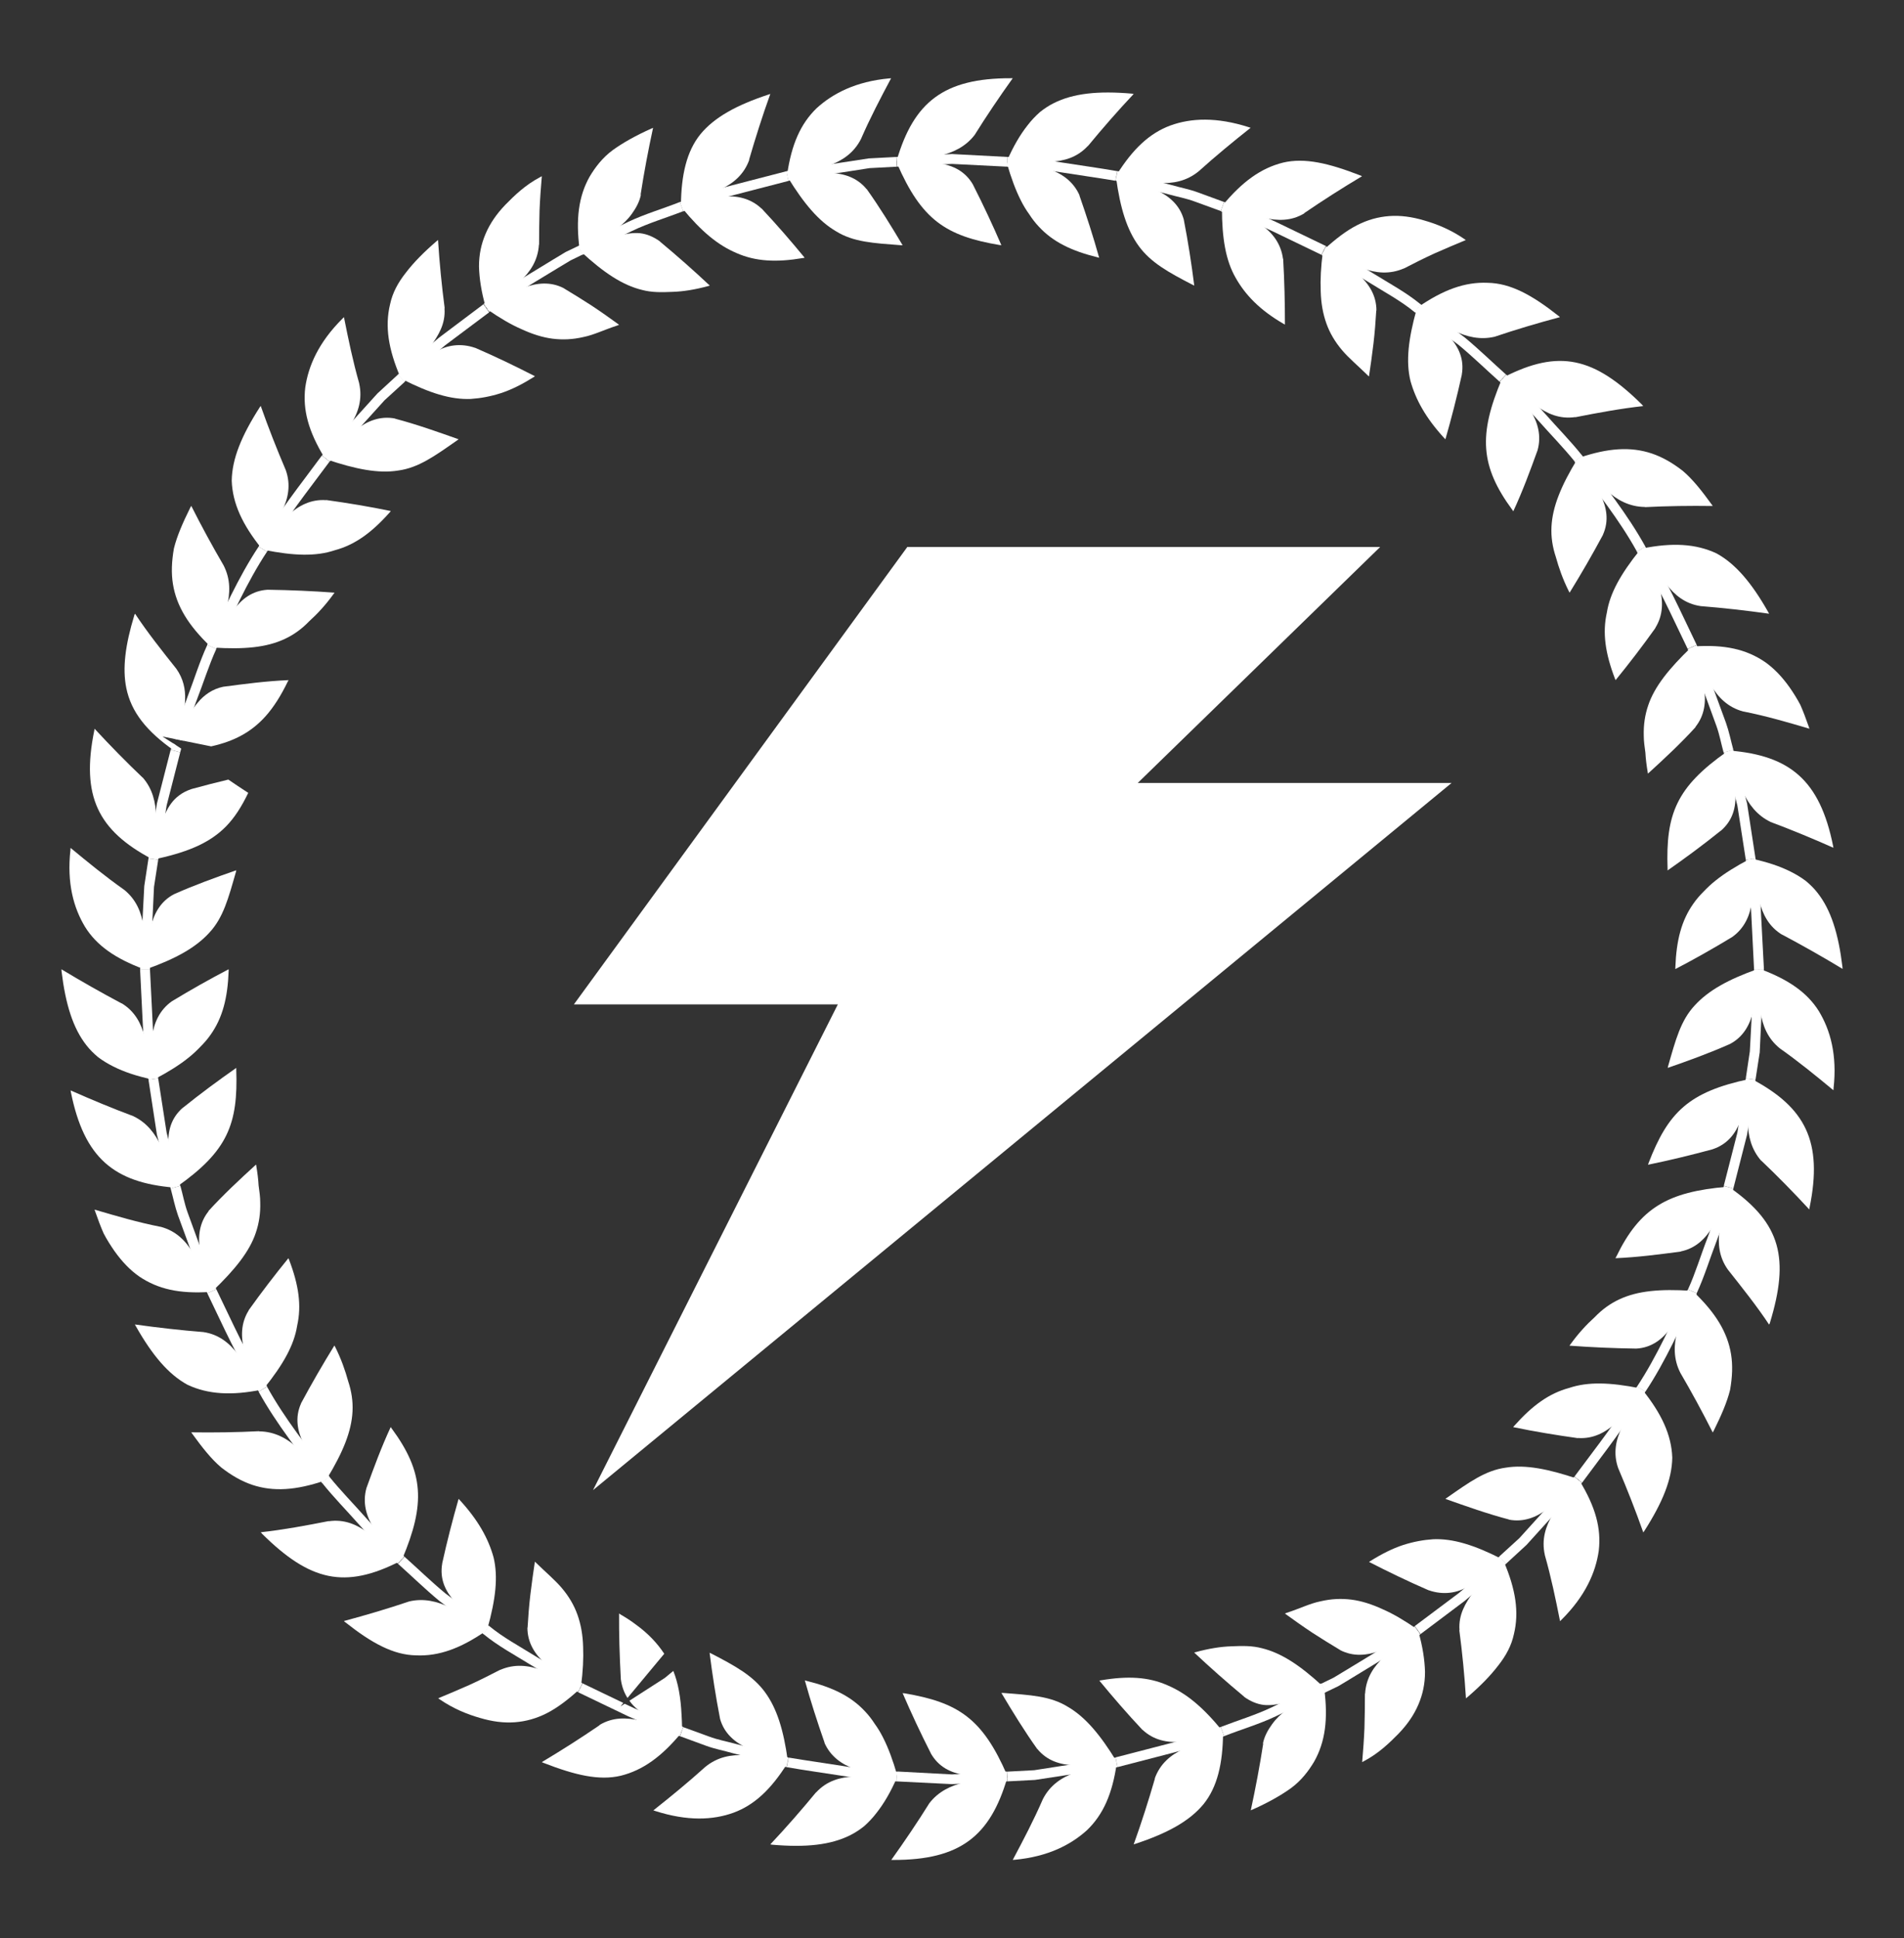 <?xml version="1.0" encoding="UTF-8"?>
<svg id="Apple" xmlns="http://www.w3.org/2000/svg" viewBox="0 0 117.58 119.66">
  <rect x="0" y="0" width="117.58" height="119.66" fill="#333333" stroke="none"/>
  <defs>
    <style>
      .cls-1 {
        fill: #fff;
      }
    </style>
  </defs>
  <g id="Wreath_Balkan" data-name="Wreath Balkan">
    <g>
      <g>
        <path class="cls-1" d="M109.93,64.74c-1.53-1.22-1.29-3.22-1.22-4.91,1.74.65,2.9,1.45,3.62,2.61.7,1.16,1.13,2.69.9,4.75,0,.03,0,.09-.01.12-1.1-.91-2.14-1.76-3.3-2.58Z"/>
        <path class="cls-1" d="M106.84,64.45c1.64-.87,1.6-2.95,1.69-4.62-1.8.64-3.03,1.32-3.87,2.24-.87.93-1.18,2.12-1.65,3.76,0,.03-.02.07-.02.1,1.27-.44,2.62-.93,3.85-1.48Z"/>
      </g>
      <polygon class="cls-1" points="108.41 66.66 108.67 64.97 108.75 63.26 108.93 59.83 108.32 59.83 108.15 63.22 108.06 64.91 107.81 66.58 108.41 66.66"/>
    </g>
    <g>
      <g>
        <path class="cls-1" d="M108.76,71.66c-1.22-1.39-.8-3.35-.56-5.03,3.29,1.75,4.38,3.85,3.55,7.92,0,.03-.02.08-.02.12-.97-1.05-1.96-2.06-2.96-3.01Z"/>
        <path class="cls-1" d="M105.74,70.96c1.88-.61,2.02-2.7,2.28-4.34-3.73.79-5.01,2.05-6.22,5.2,0,.03-.02.07-.03.09,1.31-.27,2.64-.59,3.97-.95Z"/>
      </g>
      <polygon class="cls-1" points="107.04 73.38 107.89 70.05 108.41 66.66 107.81 66.58 107.29 69.93 106.45 73.21 107.04 73.38"/>
    </g>
    <g>
      <g>
        <path class="cls-1" d="M106.7,78.38c-.56-.79-.63-1.65-.5-2.5.06-.43.2-.85.32-1.28.11-.45.21-.86.32-1.27,3.15,2.22,3.67,4.37,2.46,8.34-.01.03-.03.08-.05.11-.76-1.15-1.69-2.31-2.55-3.4Z"/>
        <path class="cls-1" d="M103.8,77.26c.92-.19,1.52-.79,1.97-1.53.22-.37.42-.78.56-1.2.12-.44.23-.86.33-1.26-3.67.31-5.39,1.3-6.85,4.32-.01.02-.04.06-.05.09,1.4-.06,2.67-.23,4.04-.41Z"/>
      </g>
      <path class="cls-1" d="M104.78,79.84c.48-1.04.81-2.14,1.22-3.2l.59-1.61c.19-.54.3-1.1.45-1.65l-.58-.16c-.15.54-.26,1.1-.44,1.63l-.58,1.59c-.41,1.05-.73,2.14-1.2,3.17l.56.24Z"/>
    </g>
    <g>
      <g>
        <path class="cls-1" d="M103.77,84.76c-.87-1.7.08-3.47.82-5,1.35,1.29,2.09,2.49,2.31,3.85.11.68.08,1.4-.06,2.2-.19.77-.55,1.59-1.01,2.52-.02.03-.04.08-.06.11-.64-1.27-1.31-2.5-2-3.68Z"/>
        <path class="cls-1" d="M101.05,83.26c1.9-.11,2.63-2.08,3.37-3.57-1.9-.12-3.29,0-4.42.53-.56.26-1.06.62-1.52,1.1-.5.45-1.01,1-1.5,1.68-.02.02-.04.06-.06.08,1.35.1,2.72.16,4.12.18Z"/>
      </g>
      <path class="cls-1" d="M101.61,85.92c1.27-1.91,2.18-4.01,3.18-6.07l-.56-.24c-.99,2.03-1.89,4.11-3.14,6l.52.31Z"/>
    </g>
    <g>
      <g>
        <path class="cls-1" d="M99.93,90.64c-.32-.91-.15-1.74.23-2.52.34-.8.83-1.59,1.27-2.31,1.18,1.47,1.79,2.78,1.84,4.18-.02,1.35-.6,2.77-1.72,4.52-.02.03-.05.07-.07.1-.48-1.36-1-2.68-1.55-3.97Z"/>
        <path class="cls-1" d="M97.44,88.78c.94.07,1.7-.34,2.34-.92.61-.61,1.04-1.44,1.49-2.15-1.85-.37-3.21-.41-4.37-.02-1.23.33-2.27,1.08-3.39,2.34-.02.02-.05.05-.06.08,1.3.27,2.63.49,3.99.68Z"/>
      </g>
      <path class="cls-1" d="M97.7,91.54c1.35-1.84,2.8-3.62,3.91-5.63l-.52-.31c-1.09,1.99-2.52,3.74-3.86,5.56l.47.38Z"/>
    </g>
    <g>
      <g>
        <path class="cls-1" d="M95.4,96c-.43-1.92,1.06-3.28,2.14-4.59,1,1.64,1.35,2.96,1.19,4.33-.19,1.34-.83,2.8-2.3,4.26-.02.02-.06.06-.09.09-.28-1.4-.55-2.71-.94-4.08Z"/>
        <path class="cls-1" d="M93.18,93.82c1.81.35,3.14-1.26,4.21-2.53-1.75-.59-3.18-.88-4.4-.68-1.26.17-2.26.9-3.65,1.87-.02.02-.06.04-.08.06,1.27.45,2.62.93,3.92,1.27Z"/>
      </g>
      <path class="cls-1" d="M93.01,96.54l1.26-1.16,1.15-1.27c.76-.86,1.56-1.67,2.27-2.56l-.47-.38c-.7.88-1.5,1.69-2.25,2.53l-1.14,1.26-1.25,1.14.41.44Z"/>
    </g>
    <g>
      <g>
        <path class="cls-1" d="M90.13,100.64c-.07-.97.37-1.67.88-2.38.53-.7,1.23-1.3,1.85-1.87.74,1.73.96,3.14.63,4.5-.15.7-.48,1.32-.97,1.94-.48.63-1.11,1.27-1.9,1.95-.03.02-.07.05-.09.08-.09-1.43-.23-2.84-.41-4.21Z"/>
        <path class="cls-1" d="M88.23,98.18c.88.31,1.77.19,2.49-.27.73-.45,1.4-1.1,2.02-1.66-1.69-.86-3-1.27-4.23-1.22-.6.04-1.22.15-1.87.36-.64.21-1.3.54-2.02.99-.02.02-.06.04-.08.05,1.19.61,2.41,1.2,3.68,1.75Z"/>
      </g>
      <path class="cls-1" d="M87.72,100.89l2.74-2.06c.88-.73,1.7-1.53,2.55-2.29l-.41-.44c-.84.75-1.65,1.54-2.52,2.26l-2.71,2.03.35.49Z"/>
    </g>
    <g>
      <g>
        <path class="cls-1" d="M84.3,104.56c.06-.97.54-1.69,1.18-2.27.32-.29.68-.55,1.06-.79.37-.25.71-.53,1.05-.78.26.92.39,1.74.41,2.5,0,.74-.14,1.39-.41,2.02-.27.63-.67,1.22-1.23,1.8-.56.57-1.22,1.21-2.13,1.69-.03.02-.07.04-.11.06.06-.7.11-1.38.14-2.09.02-.72.03-1.43.03-2.13Z"/>
        <path class="cls-1" d="M82.75,101.87c.83.43,1.67.34,2.49.04.41-.15.8-.36,1.19-.58.38-.22.72-.52,1.06-.76-.77-.53-1.46-.94-2.11-1.22-.67-.31-1.3-.51-1.92-.59-.63-.08-1.25-.05-1.9.1-.66.13-1.31.46-2.12.72-.03.01-.07.03-.09.04.55.4,1.13.81,1.69,1.18.56.36,1.13.72,1.72,1.07Z"/>
      </g>
      <path class="cls-1" d="M81.88,104.47l.77-.37.73-.44,1.46-.89c.97-.61,1.98-1.15,2.87-1.87l-.35-.49c-.88.72-1.88,1.25-2.83,1.85l-1.45.88-.73.44-.76.37.28.54Z"/>
    </g>
    <g>
      <g>
        <path class="cls-1" d="M77.99,107.64c.1-.47.31-.83.56-1.18.25-.35.56-.65.92-.91.7-.52,1.55-.9,2.31-1.27.24,1.85.06,3.26-.62,4.47-.35.59-.8,1.18-1.44,1.65-.64.46-1.43.9-2.37,1.32-.03.01-.08.03-.11.05.3-1.39.56-2.77.77-4.13Z"/>
        <path class="cls-1" d="M76.83,104.76c.39.28.8.45,1.21.5.41.04.82-.02,1.24-.13.83-.22,1.66-.66,2.41-1.02-1.4-1.29-2.56-2.06-3.76-2.35-.6-.16-1.2-.15-1.87-.12-.68.02-1.41.14-2.22.36-.03,0-.07.02-.09.03.98.92,2.01,1.83,3.08,2.72Z"/>
      </g>
      <path class="cls-1" d="M75.59,107.19c1.06-.42,2.17-.74,3.2-1.23l3.09-1.49-.28-.54-3.05,1.47c-1.02.49-2.11.81-3.16,1.22l.2.57Z"/>
    </g>
    <g>
      <g>
        <path class="cls-1" d="M71.31,109.8c.33-.91.98-1.45,1.77-1.82.58-.25.91-.39,1.22-.52.43-.16.83-.31,1.23-.46-.02,1.87-.35,3.33-1.21,4.39-.86,1.04-2.22,1.79-4.19,2.44-.03.01-.08.03-.12.04.49-1.36.92-2.72,1.31-4.06Z"/>
        <path class="cls-1" d="M70.55,106.79c.69.65,1.53.81,2.39.75.44-.01.87-.12,1.29-.27.43-.15.83-.3,1.23-.44-1.21-1.47-2.22-2.3-3.38-2.79-1.16-.51-2.44-.58-4.09-.3-.03,0-.07.01-.1.02.84,1.02,1.72,2.04,2.66,3.04Z"/>
      </g>
      <path class="cls-1" d="M69.01,109.1l3.32-.86c.55-.16,1.12-.26,1.65-.46l1.61-.59-.2-.57-1.59.58c-.53.2-1.09.3-1.63.45l-3.28.85.12.59Z"/>
    </g>
    <g>
      <g>
        <path class="cls-1" d="M64.4,111.08c.89-1.75,2.9-1.9,4.56-2.19-.27,1.86-.83,3.13-1.82,4.09-1,.91-2.42,1.65-4.48,1.84-.03,0-.09,0-.12.01.67-1.26,1.29-2.44,1.86-3.75Z"/>
        <path class="cls-1" d="M64.07,107.99c1.18,1.43,3.22.99,4.86.72-.99-1.61-1.9-2.7-2.98-3.33-1.08-.67-2.31-.73-4.01-.86-.03,0-.07,0-.1,0,.69,1.16,1.44,2.38,2.22,3.47Z"/>
      </g>
      <path class="cls-1" d="M62.21,109.98l1.71-.09,1.7-.26c1.13-.18,2.26-.33,3.39-.53l-.12-.59c-1.11.19-2.23.35-3.35.52l-1.67.26-1.69.09.04.6Z"/>
    </g>
    <g>
      <g>
        <path class="cls-1" d="M57.39,111.33c1.12-1.46,3.12-1.47,4.81-1.56-1.05,3.57-2.89,5.07-7.04,5.06-.04,0-.09,0-.12,0,.83-1.16,1.62-2.33,2.35-3.5Z"/>
        <path class="cls-1" d="M57.47,108.23c.97,1.73,3.05,1.43,4.72,1.36-1.52-3.5-3.02-4.49-6.35-5.05-.03,0-.07,0-.1-.01.53,1.23,1.11,2.47,1.74,3.71Z"/>
      </g>
      <polygon class="cls-1" points="55.36 109.98 58.79 110.15 62.21 109.98 62.17 109.37 58.79 109.55 55.41 109.37 55.36 109.98"/>
    </g>
    <g>
      <g>
        <path class="cls-1" d="M50.4,110.66c1.33-1.44,3.28-.88,4.98-.89-.38.87-.8,1.59-1.27,2.18-.23.3-.48.56-.75.8-.26.21-.55.4-.85.55-1.21.61-2.75.77-4.82.59-.03,0-.08-.02-.12-.02.98-1.04,1.93-2.13,2.82-3.21Z"/>
        <path class="cls-1" d="M50.91,107.59c.75,1.71,2.81,1.98,4.49,1.99-.26-.9-.54-1.66-.86-2.29-.16-.32-.33-.6-.52-.86-.18-.28-.38-.54-.6-.77-.86-.93-2-1.49-3.63-1.89-.03,0-.07-.02-.09-.03.36,1.29.77,2.56,1.22,3.85Z"/>
      </g>
      <path class="cls-1" d="M48.57,109.1c1.13.2,2.26.35,3.39.53l1.7.26,1.71.09.04-.6-1.69-.09-1.67-.26c-1.12-.18-2.23-.33-3.35-.52l-.12.59Z"/>
    </g>
    <g>
      <g>
        <path class="cls-1" d="M43.55,109.09c1.52-1.25,3.42-.61,5.06-.2-.99,1.57-2.01,2.54-3.3,3.02-1.29.47-2.87.53-4.84-.1-.03-.01-.08-.03-.12-.04,1.11-.88,2.18-1.76,3.2-2.68Z"/>
        <path class="cls-1" d="M44.47,106.13c.51,1.78,2.57,2.16,4.18,2.58-.26-1.9-.67-3.23-1.41-4.24-.74-1.01-1.82-1.61-3.33-2.39-.03-.01-.06-.03-.09-.04.17,1.34.38,2.71.65,4.09Z"/>
      </g>
      <path class="cls-1" d="M41.99,107.19l1.61.59c.54.2,1.1.3,1.65.46l3.32.86.12-.59-3.28-.85c-.54-.15-1.1-.25-1.63-.45l-1.59-.58-.2.57Z"/>
    </g>
    <g>
      <g>
        <path class="cls-1" d="M37.02,106.5c.83-.5,1.66-.46,2.52-.28.87.14,1.73.5,2.52.78-1.2,1.45-2.36,2.29-3.72,2.63-1.35.32-2.84-.04-4.77-.79-.03-.01-.08-.03-.11-.05,1.24-.74,2.43-1.5,3.57-2.28Z"/>
        <path class="cls-1" d="M41.02,102.1l-2.27,2.73c-.21-.33-.35-.71-.41-1.15-.04-.72-.07-1.45-.09-2.16h0c-.02-.65-.02-1.28-.02-1.9.02,0,.06.03.08.05.35.2.67.41.96.63.76.55,1.32,1.15,1.75,1.8Z"/>
        <path class="cls-1" d="M42.12,106.59v.23c-.3-.11-.61-.22-.92-.34h-.01c-.51-.19-1.02-.41-1.48-.69-.1-.07-.21-.14-.3-.22-.21-.17-.39-.35-.54-.57l2.19-1.41.52-.43c.3.75.46,1.64.51,2.73.02.22.02.46.03.7Z"/>
      </g>
      <path class="cls-1" d="M42.19,106.62l-.07.19h0s-.07.18-.07.18l-.07.2s-.05-.02-.08-.03c-.37-.15-.75-.28-1.13-.42-.51-.18-1.02-.36-1.52-.58-.15-.06-.31-.13-.46-.2l-3.02-1.45-.07-.04.1-.19.08-.16.1-.19.19.09,2.33,1.12h-.01s-.17.21-.17.21l.25-.16h.01s.45.21.45.21c.12.06.24.11.37.16,0,0,0,.01.01.01.65.29,1.33.52,2,.77h.01c.23.08.47.16.7.25.02.01.05.02.07.03Z"/>
    </g>
    <g>
      <g>
        <path class="cls-1" d="M30.88,103.1c.9-.39,1.75-.29,2.57.01.82.3,1.58.85,2.35,1.17-.7.64-1.38,1.16-2.03,1.49-.65.33-1.3.51-1.98.56-.68.05-1.39-.04-2.16-.27-.77-.22-1.62-.56-2.47-1.14-.03-.02-.07-.05-.1-.07.65-.27,1.29-.54,1.92-.82.64-.29,1.29-.62,1.91-.94Z"/>
        <path class="cls-1" d="M32.57,100.49c0,.93.46,1.64,1.1,2.22.64.58,1.44,1.07,2.21,1.4.12-.93.16-1.71.13-2.44-.02-.74-.14-1.39-.35-1.98-.21-.59-.53-1.13-.96-1.64-.43-.51-.99-.97-1.6-1.57-.02-.02-.05-.05-.07-.06-.1.68-.2,1.36-.28,2.05-.08.68-.13,1.34-.17,2.02Z"/>
      </g>
      <path class="cls-1" d="M29.86,100.89c.89.73,1.9,1.27,2.87,1.87l1.46.89.73.44.77.37.28-.54-.76-.37-.73-.44-1.45-.88c-.96-.6-1.96-1.13-2.83-1.85l-.35.49Z"/>
    </g>
    <g>
      <g>
        <path class="cls-1" d="M25.27,98.87c1.79-.42,3.37.81,4.71,1.84-1.54,1.06-2.88,1.55-4.27,1.49-1.42-.02-2.76-.76-4.38-2.04-.03-.02-.07-.05-.09-.08,1.38-.37,2.73-.77,4.03-1.21Z"/>
        <path class="cls-1" d="M27.31,96.52c-.34,1.95,1.48,3.01,2.79,4.04.51-1.83.67-3.21.38-4.41-.32-1.16-.95-2.3-2.09-3.54-.02-.02-.05-.05-.07-.07-.37,1.29-.71,2.61-1.01,3.97Z"/>
      </g>
      <path class="cls-1" d="M24.57,96.54c.85.76,1.67,1.56,2.55,2.29l2.74,2.06.35-.49-2.71-2.03c-.87-.72-1.68-1.51-2.52-2.26l-.41.44Z"/>
    </g>
    <g>
      <g>
        <path class="cls-1" d="M20.3,93.92c1.94-.28,3.1,1.39,4.42,2.46-3.42,1.75-5.58,1.24-8.54-1.69-.02-.03-.05-.07-.08-.09,1.38-.15,2.83-.42,4.2-.69Z"/>
        <path class="cls-1" d="M22.63,91.87c-.5,1.79.93,3.31,2.21,4.38,1.44-3.41,1.34-5.36-.66-8.07-.02-.02-.04-.06-.05-.08-.58,1.25-1.03,2.47-1.5,3.77Z"/>
      </g>
      <path class="cls-1" d="M19.88,91.54c.71.89,1.52,1.71,2.27,2.56l1.15,1.27,1.26,1.16.41-.44-1.25-1.14-1.14-1.26c-.75-.85-1.54-1.65-2.25-2.53l-.47.38Z"/>
    </g>
    <g>
      <g>
        <path class="cls-1" d="M16,88.37c1.92.02,3.04,1.68,4.05,3.04-1.76.6-3.17.7-4.48.26-.65-.22-1.28-.58-1.92-1.08-.61-.52-1.16-1.22-1.77-2.06-.02-.03-.05-.07-.07-.1,1.42.02,2.82,0,4.19-.07Z"/>
        <path class="cls-1" d="M18.59,86.65c-.77,1.73.63,3.29,1.6,4.64.99-1.63,1.52-2.92,1.58-4.16.03-.62-.06-1.23-.27-1.86-.18-.65-.42-1.35-.8-2.11-.01-.02-.03-.06-.05-.09-.71,1.15-1.4,2.34-2.06,3.57Z"/>
      </g>
      <path class="cls-1" d="M15.97,85.92c1.11,2.01,2.55,3.79,3.91,5.63l.47-.38c-1.34-1.82-2.77-3.58-3.86-5.56l-.52.31Z"/>
    </g>
    <g>
      <g>
        <path class="cls-1" d="M12.56,82.24c.95.14,1.61.68,2.13,1.37.56.67,1.03,1.47,1.46,2.19-1.85.37-3.29.29-4.56-.3-1.18-.64-2.18-1.82-3.2-3.62-.02-.03-.04-.08-.06-.11,1.43.2,2.84.36,4.23.47Z"/>
        <path class="cls-1" d="M15.36,80.9c-.5.8-.49,1.66-.27,2.5.26.82.8,1.59,1.22,2.31,1.18-1.47,1.85-2.66,2.04-3.86.28-1.25.1-2.51-.5-4.08-.01-.03-.03-.07-.04-.09-.84,1.03-1.66,2.1-2.46,3.22Z"/>
      </g>
      <path class="cls-1" d="M12.8,79.84c1,2.06,1.91,4.16,3.18,6.07l.52-.31c-1.25-1.89-2.15-3.97-3.14-6l-.56.24Z"/>
    </g>
    <g>
      <g>
        <path class="cls-1" d="M9.92,75.74c1.91.51,2.4,2.47,3.07,4.02-1.93.13-3.25-.18-4.39-.95-.56-.39-1.06-.91-1.53-1.57-.23-.33-.46-.69-.67-1.09-.18-.41-.35-.86-.52-1.35-.01-.03-.03-.08-.04-.12,1.36.4,2.65.78,4.06,1.06Z"/>
        <path class="cls-1" d="M12.88,74.78c-1.15,1.44-.36,3.37.28,4.9,1.32-1.27,2.25-2.4,2.64-3.58.2-.59.29-1.2.27-1.87,0-.33-.05-.68-.1-1.04-.02-.38-.07-.77-.14-1.19,0-.03-.01-.07-.02-.1-1,.91-2.05,1.89-2.94,2.87Z"/>
      </g>
      <path class="cls-1" d="M10.54,73.38c.15.55.26,1.11.45,1.65l.59,1.61c.41,1.07.74,2.17,1.22,3.2l.56-.24c-.47-1.03-.8-2.11-1.2-3.17l-.58-1.59c-.19-.53-.29-1.09-.44-1.63l-.58.16Z"/>
    </g>
    <g>
      <g>
        <path class="cls-1" d="M8.25,68.92c1.66.8,2.08,2.76,2.5,4.4-3.69-.31-5.55-1.81-6.37-5.88,0-.03-.02-.08-.02-.12,1.31.58,2.61,1.12,3.9,1.6Z"/>
        <path class="cls-1" d="M11.3,68.38c-1.5,1.3-.77,3.27-.38,4.89,3.13-2.2,3.79-3.86,3.67-7.24,0-.03,0-.07,0-.1-1.1.77-2.2,1.58-3.28,2.45Z"/>
      </g>
      <polygon class="cls-1" points="9.17 66.66 9.69 70.05 10.54 73.38 11.13 73.21 10.29 69.93 9.77 66.58 9.17 66.66"/>
    </g>
    <g>
      <g>
        <path class="cls-1" d="M7.51,61.94c1.67,1.01,1.52,3.03,1.87,4.7-.93-.2-1.72-.46-2.39-.8-.34-.17-.65-.36-.93-.57-.26-.22-.5-.45-.71-.72-.84-1.06-1.3-2.53-1.55-4.59,0-.03,0-.09-.01-.12,1.24.75,2.48,1.45,3.72,2.11Z"/>
        <path class="cls-1" d="M10.61,61.82c-1.52,1.08-1.38,3.16-1.05,4.8.83-.44,1.51-.86,2.07-1.31.28-.22.52-.45.74-.68.24-.24.45-.48.63-.74.74-1.04,1.06-2.27,1.12-3.95,0-.03,0-.07,0-.1-1.17.61-2.34,1.27-3.51,1.98Z"/>
      </g>
      <polygon class="cls-1" points="8.65 59.83 8.82 63.26 8.91 64.97 9.17 66.66 9.77 66.58 9.51 64.91 9.43 63.22 9.26 59.83 8.65 59.83"/>
    </g>
    <g>
      <g>
        <path class="cls-1" d="M7.65,54.92c1.53,1.22,1.29,3.22,1.22,4.91-1.74-.65-2.9-1.45-3.62-2.61-.7-1.16-1.13-2.69-.9-4.75,0-.03,0-.09.01-.12,1.1.91,2.14,1.76,3.3,2.58Z"/>
        <path class="cls-1" d="M10.74,55.21c-1.64.87-1.6,2.95-1.69,4.62,1.8-.64,3.03-1.32,3.87-2.24.87-.93,1.18-2.12,1.65-3.76,0-.03.02-.07.02-.1-1.27.44-2.62.93-3.85,1.48Z"/>
      </g>
      <polygon class="cls-1" points="9.17 53 8.91 54.7 8.82 56.41 8.65 59.83 9.26 59.83 9.43 56.45 9.51 54.76 9.77 53.08 9.17 53"/>
    </g>
    <g>
      <g>
        <path class="cls-1" d="M8.81,48c1.22,1.39.8,3.35.56,5.03-3.29-1.75-4.38-3.85-3.55-7.92,0-.03.02-.08.02-.12.97,1.05,1.96,2.06,2.96,3.01Z"/>
        <path class="cls-1" d="M15.33,48.95c-.41.85-.84,1.53-1.38,2.08-.94.95-2.2,1.53-4.17,1.97-.07.02-.15.03-.22.05.15-.92.25-1.98.66-2.85h0c.2-.43.46-.81.84-1.09.22-.17.48-.3.78-.4.76-.21,1.51-.4,2.26-.58.39.27.8.54,1.23.82Z"/>
      </g>
      <polygon class="cls-1" points="10.54 46.29 9.69 49.61 9.17 53 9.77 53.08 10.29 49.73 11.13 46.45 10.54 46.29"/>
    </g>
    <g>
      <g>
        <path class="cls-1" d="M11.43,43.21c0,.19-.02.39-.05.58-.06.43-.2.85-.31,1.28-.05.2-.1.39-.14.58-.58-.11-.9-.18-.9-.18.24.15.51.33.81.52-.03.12-.06.24-.09.35-1.71-1.2-2.65-2.39-2.95-3.86-.25-1.23-.06-2.67.49-4.48,0-.03.03-.08.05-.11.76,1.15,1.68,2.31,2.55,3.4.43.61.57,1.26.54,1.92Z"/>
        <path class="cls-1" d="M17.82,41.99s-.03.06-.05.09c-.42.87-.87,1.58-1.37,2.14-.87.97-1.92,1.54-3.36,1.86-.78-.16-1.43-.29-1.93-.39.05-.18.1-.37.15-.56.13-.42.34-.82.55-1.19.12-.2.26-.4.41-.57.39-.47.9-.83,1.56-.97,1.37-.18,2.65-.35,4.04-.41Z"/>
      </g>
      <path class="cls-1" d="M11.01,46.1c.06.04.12.08.18.12-.02.08-.04.15-.06.23l-.58-.16c.04-.13.07-.27.11-.41.06.03.12.07.18.11.06.04.11.07.17.11Z"/>
      <path class="cls-1" d="M13.36,40.06c-.47,1.03-.8,2.11-1.21,3.16l-.05.13-.53,1.47c-.1.3-.18.6-.25.91-.07-.01-.14-.03-.21-.04-.06,0-.12-.02-.18-.04-.07-.01-.14-.03-.21-.04.08-.33.17-.66.28-.98l.51-1.41.07-.2c.41-1.06.74-2.16,1.22-3.2l.56.24Z"/>
    </g>
    <g>
      <g>
        <path class="cls-1" d="M13.81,34.91c.87,1.7-.08,3.47-.82,5-1.35-1.29-2.09-2.49-2.31-3.85-.11-.68-.08-1.4.06-2.2.19-.77.55-1.59,1.01-2.52.02-.03.04-.08.06-.11.64,1.27,1.31,2.5,2,3.68Z"/>
        <path class="cls-1" d="M16.53,36.41c-1.9.11-2.63,2.08-3.37,3.57,1.9.12,3.29,0,4.42-.53.56-.26,1.06-.62,1.52-1.1.5-.45,1.01-1,1.5-1.68.02-.02.04-.06.06-.08-1.35-.1-2.72-.16-4.12-.18Z"/>
      </g>
      <path class="cls-1" d="M15.97,33.75c-1.27,1.91-2.18,4.01-3.18,6.07l.56.24c.99-2.03,1.89-4.11,3.14-6l-.52-.31Z"/>
    </g>
    <g>
      <g>
        <path class="cls-1" d="M17.65,29.03c.32.91.15,1.74-.23,2.52-.34.8-.83,1.59-1.27,2.31-1.18-1.47-1.79-2.78-1.84-4.18.02-1.35.6-2.77,1.72-4.52.02-.03.05-.07.07-.1.48,1.36,1,2.68,1.55,3.97Z"/>
        <path class="cls-1" d="M20.14,30.88c-.94-.07-1.7.34-2.34.92-.61.61-1.04,1.44-1.49,2.15,1.85.37,3.21.41,4.37.02,1.23-.33,2.27-1.08,3.39-2.34.02-.02.05-.05.06-.08-1.3-.27-2.63-.49-3.99-.68Z"/>
      </g>
      <path class="cls-1" d="M19.88,28.12c-1.35,1.84-2.8,3.62-3.91,5.63l.52.31c1.09-1.99,2.52-3.74,3.86-5.56l-.47-.38Z"/>
    </g>
    <g>
      <g>
        <path class="cls-1" d="M22.18,23.67c.43,1.92-1.06,3.28-2.14,4.59-1-1.64-1.35-2.96-1.19-4.33.19-1.34.83-2.8,2.3-4.26.02-.02.06-.06.09-.09.28,1.4.55,2.71.94,4.08Z"/>
        <path class="cls-1" d="M24.4,25.84c-1.81-.35-3.14,1.26-4.21,2.53,1.75.59,3.18.88,4.4.68,1.26-.17,2.26-.9,3.65-1.87.02-.02.06-.04.08-.06-1.27-.45-2.62-.93-3.92-1.27Z"/>
      </g>
      <path class="cls-1" d="M24.57,23.13l-1.26,1.16-1.15,1.27c-.76.86-1.56,1.67-2.27,2.56l.47.38c.7-.88,1.5-1.69,2.25-2.53l1.14-1.26,1.25-1.14-.41-.44Z"/>
    </g>
    <g>
      <g>
        <path class="cls-1" d="M27.45,19.03c.07.97-.37,1.67-.88,2.38-.53.7-1.23,1.3-1.85,1.87-.74-1.73-.96-3.14-.63-4.5.15-.7.48-1.32.97-1.94.48-.63,1.11-1.27,1.9-1.95.03-.02.07-.05.09-.08.09,1.43.23,2.84.41,4.21Z"/>
        <path class="cls-1" d="M29.35,21.48c-.88-.31-1.77-.19-2.49.27-.73.45-1.4,1.1-2.02,1.66,1.69.86,3,1.27,4.23,1.22.6-.04,1.22-.15,1.87-.36.64-.21,1.3-.54,2.02-.99.02-.02.06-.04.08-.05-1.19-.61-2.41-1.2-3.68-1.75Z"/>
      </g>
      <path class="cls-1" d="M29.86,18.78l-2.74,2.06c-.88.73-1.7,1.53-2.55,2.29l.41.44c.84-.75,1.65-1.54,2.52-2.26l2.71-2.03-.35-.49Z"/>
    </g>
    <g>
      <g>
        <path class="cls-1" d="M33.28,15.11c-.06.97-.54,1.69-1.18,2.27-.32.29-.68.55-1.06.79-.37.25-.71.53-1.05.78-.26-.92-.39-1.74-.41-2.5,0-.74.14-1.39.41-2.02.27-.63.67-1.22,1.23-1.8.56-.57,1.22-1.21,2.13-1.69.03-.02.08-.04.11-.06-.06.7-.11,1.38-.14,2.09-.02.72-.03,1.43-.03,2.13Z"/>
        <path class="cls-1" d="M34.83,17.8c-.83-.43-1.67-.34-2.49-.04-.41.15-.8.36-1.19.58-.38.22-.72.52-1.06.76.77.53,1.46.94,2.11,1.22.67.31,1.3.51,1.92.59.63.08,1.25.05,1.9-.1.66-.13,1.31-.46,2.12-.72.03-.01.07-.03.09-.04-.55-.4-1.13-.81-1.69-1.18-.56-.36-1.13-.72-1.72-1.07Z"/>
      </g>
      <path class="cls-1" d="M35.7,15.19l-.77.37-.73.44-1.46.89c-.97.61-1.98,1.15-2.87,1.87l.35.49c.88-.72,1.88-1.25,2.83-1.85l1.45-.88.73-.44.76-.37-.28-.54Z"/>
    </g>
    <g>
      <g>
        <path class="cls-1" d="M39.58,12.02c-.1.47-.31.83-.56,1.18-.25.35-.56.65-.92.91-.7.52-1.55.9-2.31,1.27-.24-1.85-.06-3.26.62-4.47.35-.59.8-1.18,1.44-1.65.64-.46,1.43-.9,2.37-1.32.03-.01.08-.03.11-.05-.3,1.39-.56,2.77-.77,4.13Z"/>
        <path class="cls-1" d="M40.75,14.9c-.39-.28-.8-.45-1.21-.5-.41-.04-.82.02-1.24.13-.83.22-1.66.66-2.41,1.02,1.4,1.29,2.56,2.06,3.76,2.35.6.16,1.2.15,1.87.12.68-.02,1.41-.14,2.22-.36.03,0,.07-.02.09-.03-.98-.92-2.01-1.83-3.08-2.72Z"/>
      </g>
      <path class="cls-1" d="M41.99,12.47c-1.06.42-2.17.74-3.2,1.23l-3.09,1.49.28.54,3.05-1.47c1.02-.49,2.11-.81,3.16-1.22l-.2-.57Z"/>
    </g>
    <g>
      <g>
        <path class="cls-1" d="M46.27,9.87c-.33.91-.98,1.45-1.77,1.82-.58.25-.91.39-1.22.52-.43.16-.83.31-1.23.46.02-1.87.35-3.33,1.21-4.39.86-1.04,2.22-1.79,4.19-2.44.03-.01.08-.03.12-.04-.49,1.36-.92,2.72-1.31,4.06Z"/>
        <path class="cls-1" d="M47.03,12.88c-.69-.65-1.53-.81-2.39-.75-.44.01-.87.12-1.29.27-.43.15-.83.3-1.23.44,1.21,1.47,2.22,2.3,3.38,2.79,1.16.51,2.44.58,4.09.3.03,0,.07-.01.1-.02-.84-1.02-1.72-2.04-2.66-3.04Z"/>
      </g>
      <path class="cls-1" d="M48.57,10.57l-3.32.86c-.55.16-1.12.26-1.65.46l-1.61.59.2.57,1.59-.58c.53-.2,1.09-.3,1.63-.45l3.28-.85-.12-.59Z"/>
    </g>
    <g>
      <g>
        <path class="cls-1" d="M53.17,8.58c-.89,1.75-2.9,1.9-4.56,2.19.27-1.86.83-3.13,1.82-4.09,1-.91,2.42-1.65,4.48-1.84.03,0,.09,0,.12-.01-.67,1.26-1.29,2.44-1.86,3.75Z"/>
        <path class="cls-1" d="M53.51,11.67c-1.18-1.43-3.22-.99-4.86-.72.99,1.61,1.9,2.7,2.98,3.33,1.08.67,2.31.73,4.01.86.03,0,.07,0,.1,0-.69-1.16-1.44-2.38-2.22-3.47Z"/>
      </g>
      <path class="cls-1" d="M55.36,9.69l-1.71.09-1.7.26c-1.13.18-2.26.33-3.39.53l.12.59c1.11-.19,2.23-.35,3.35-.52l1.67-.26,1.69-.09-.04-.6Z"/>
    </g>
    <g>
      <g>
        <path class="cls-1" d="M60.19,8.33c-1.12,1.46-3.12,1.47-4.81,1.56,1.05-3.57,2.89-5.07,7.04-5.06.04,0,.09,0,.12,0-.83,1.16-1.62,2.33-2.35,3.5Z"/>
        <path class="cls-1" d="M60.11,11.44c-.97-1.73-3.05-1.43-4.72-1.36,1.52,3.5,3.02,4.49,6.35,5.05.03,0,.07,0,.1.01-.53-1.23-1.11-2.47-1.74-3.71Z"/>
      </g>
      <polygon class="cls-1" points="62.21 9.69 58.79 9.51 55.36 9.69 55.41 10.29 58.79 10.12 62.17 10.29 62.21 9.69"/>
    </g>
    <g>
      <g>
        <path class="cls-1" d="M67.18,9.01c-1.33,1.44-3.28.88-4.98.89.38-.87.8-1.59,1.27-2.18.23-.3.48-.56.75-.8.26-.21.55-.4.85-.55,1.21-.61,2.75-.77,4.82-.59.03,0,.08.02.12.02-.98,1.04-1.93,2.13-2.82,3.21Z"/>
        <path class="cls-1" d="M66.67,12.07c-.75-1.71-2.81-1.98-4.49-1.99.26.9.54,1.66.86,2.29.16.32.33.6.52.86.18.28.38.54.6.77.86.93,2,1.49,3.63,1.89.03,0,.07.02.09.03-.36-1.29-.77-2.56-1.22-3.85Z"/>
      </g>
      <path class="cls-1" d="M69.01,10.57c-1.13-.2-2.26-.35-3.39-.53l-1.7-.26-1.71-.09-.04.6,1.69.09,1.67.26c1.12.18,2.23.33,3.35.52l.12-.59Z"/>
    </g>
    <g>
      <g>
        <path class="cls-1" d="M74.03,10.57c-1.52,1.25-3.42.61-5.06.2.99-1.57,2.01-2.54,3.3-3.02,1.29-.47,2.87-.53,4.84.1.03.01.08.03.12.04-1.11.88-2.18,1.76-3.2,2.68Z"/>
        <path class="cls-1" d="M73.1,13.54c-.51-1.78-2.57-2.16-4.18-2.58.26,1.9.67,3.23,1.41,4.24.74,1.01,1.82,1.61,3.33,2.39.03.01.06.03.09.04-.17-1.34-.38-2.71-.65-4.09Z"/>
      </g>
      <path class="cls-1" d="M75.59,12.47l-1.61-.59c-.54-.2-1.1-.3-1.65-.46l-3.32-.86-.12.59,3.28.85c.54.15,1.1.25,1.63.45l1.59.58.2-.57Z"/>
    </g>
    <g>
      <g>
        <path class="cls-1" d="M80.55,13.17c-.83.5-1.66.46-2.52.28-.87-.14-1.73-.5-2.52-.78,1.2-1.45,2.36-2.29,3.72-2.63,1.35-.32,2.84.04,4.77.79.03.01.08.03.11.05-1.24.74-2.43,1.5-3.57,2.28Z"/>
        <path class="cls-1" d="M79.23,15.98c-.12-.93-.65-1.63-1.37-2.11-.73-.44-1.62-.73-2.4-1.03,0,1.89.24,3.25.84,4.3.6,1.07,1.51,2.01,2.96,2.85.02.01.06.03.09.05,0-1.33-.03-2.69-.11-4.07Z"/>
      </g>
      <path class="cls-1" d="M81.88,15.19l-3.09-1.49c-1.03-.49-2.13-.82-3.2-1.23l-.2.57c1.05.41,2.14.73,3.16,1.22l3.05,1.47.28-.54Z"/>
    </g>
    <g>
      <g>
        <path class="cls-1" d="M86.7,16.57c-.9.39-1.75.29-2.57-.01-.82-.3-1.58-.85-2.35-1.17.7-.64,1.38-1.16,2.03-1.49.65-.33,1.3-.51,1.98-.56.68-.05,1.39.04,2.16.27.77.22,1.62.56,2.47,1.14.03.02.07.05.1.07-.65.27-1.29.54-1.92.82-.64.29-1.29.62-1.91.94Z"/>
        <path class="cls-1" d="M85,19.17c0-.93-.46-1.64-1.1-2.22-.64-.58-1.44-1.07-2.21-1.4-.12.93-.16,1.71-.13,2.44.02.74.14,1.39.35,1.98.21.59.53,1.13.96,1.64.43.51.99.97,1.6,1.57.02.02.05.05.07.06.1-.68.2-1.36.28-2.05.08-.68.13-1.34.17-2.02Z"/>
      </g>
      <path class="cls-1" d="M87.72,18.78c-.89-.73-1.9-1.27-2.87-1.87l-1.46-.89-.73-.44-.77-.37-.28.54.76.37.73.44,1.45.88c.96.6,1.96,1.13,2.83,1.85l.35-.49Z"/>
    </g>
    <g>
      <g>
        <path class="cls-1" d="M92.3,20.79c-1.79.42-3.37-.81-4.71-1.84,1.54-1.06,2.88-1.55,4.27-1.49,1.42.02,2.76.76,4.38,2.04.03.02.07.05.09.08-1.38.37-2.73.77-4.03,1.21Z"/>
        <path class="cls-1" d="M90.27,23.14c.34-1.95-1.48-3.01-2.79-4.04-.51,1.83-.67,3.21-.38,4.41.32,1.16.95,2.3,2.09,3.54.02.02.05.05.07.07.37-1.29.71-2.61,1.01-3.97Z"/>
      </g>
      <path class="cls-1" d="M93.01,23.13c-.85-.76-1.67-1.56-2.55-2.29l-2.74-2.06-.35.49,2.71,2.03c.87.72,1.68,1.51,2.52,2.26l.41-.44Z"/>
    </g>
    <g>
      <g>
        <path class="cls-1" d="M97.28,25.75c-1.94.28-3.1-1.39-4.42-2.46,3.42-1.75,5.58-1.24,8.54,1.69.02.03.05.07.08.09-1.38.15-2.83.42-4.2.69Z"/>
        <path class="cls-1" d="M94.95,27.8c.5-1.79-.93-3.31-2.21-4.38-1.44,3.41-1.34,5.36.66,8.07.02.02.04.06.05.08.58-1.25,1.03-2.47,1.5-3.77Z"/>
      </g>
      <path class="cls-1" d="M97.7,28.12c-.71-.89-1.52-1.71-2.27-2.56l-1.15-1.27-1.26-1.16-.41.44,1.25,1.14,1.14,1.26c.75.85,1.54,1.65,2.25,2.53l.47-.38Z"/>
    </g>
    <g>
      <g>
        <path class="cls-1" d="M101.58,31.3c-1.92-.02-3.04-1.68-4.05-3.04,1.76-.6,3.17-.7,4.48-.26.65.22,1.28.58,1.92,1.08.61.52,1.16,1.22,1.77,2.06.02.03.05.07.07.1-1.42-.02-2.82,0-4.19.07Z"/>
        <path class="cls-1" d="M98.99,33.01c.77-1.73-.63-3.29-1.6-4.64-.99,1.63-1.52,2.92-1.58,4.16-.03.62.06,1.23.27,1.86.18.65.42,1.35.8,2.11.01.02.03.06.05.09.71-1.15,1.4-2.34,2.06-3.57Z"/>
      </g>
      <path class="cls-1" d="M101.61,33.75c-1.11-2.01-2.55-3.79-3.91-5.63l-.47.38c1.34,1.82,2.77,3.58,3.86,5.56l.52-.31Z"/>
    </g>
    <g>
      <g>
        <path class="cls-1" d="M105.02,37.42c-.95-.14-1.61-.68-2.13-1.37-.56-.67-1.03-1.47-1.46-2.19,1.85-.37,3.29-.29,4.56.3,1.18.64,2.18,1.82,3.2,3.62.02.03.04.08.06.11-1.43-.2-2.84-.36-4.23-.47Z"/>
        <path class="cls-1" d="M102.22,38.77c.5-.8.49-1.66.27-2.5-.26-.82-.8-1.59-1.22-2.31-1.18,1.47-1.85,2.66-2.04,3.86-.28,1.25-.1,2.51.5,4.08.01.03.03.07.04.09.84-1.03,1.66-2.1,2.46-3.22Z"/>
      </g>
      <path class="cls-1" d="M104.78,39.82c-1-2.06-1.91-4.16-3.18-6.07l-.52.31c1.25,1.89,2.15,3.97,3.14,6l.56-.24Z"/>
    </g>
    <g>
      <g>
        <path class="cls-1" d="M107.66,43.93c-1.91-.51-2.4-2.47-3.07-4.02,1.93-.13,3.25.18,4.39.95.56.39,1.06.91,1.53,1.57.23.33.46.69.67,1.09.18.41.35.86.52,1.35.01.03.03.08.04.12-1.36-.4-2.65-.78-4.06-1.06Z"/>
        <path class="cls-1" d="M104.7,44.88c1.15-1.44.36-3.37-.28-4.9-1.32,1.27-2.25,2.4-2.64,3.58-.2.59-.29,1.2-.27,1.87,0,.33.05.68.1,1.04.02.38.07.77.14,1.19,0,.03.01.07.02.1,1-.91,2.05-1.89,2.94-2.87Z"/>
      </g>
      <path class="cls-1" d="M107.04,46.29c-.15-.55-.26-1.11-.45-1.65l-.59-1.61c-.41-1.07-.74-2.17-1.22-3.2l-.56.24c.47,1.03.8,2.11,1.2,3.17l.58,1.59c.19.53.29,1.09.44,1.63l.58-.16Z"/>
    </g>
    <g>
      <g>
        <path class="cls-1" d="M109.33,50.74c-1.66-.8-2.08-2.76-2.5-4.4,3.69.31,5.55,1.81,6.37,5.88,0,.03.02.08.02.12-1.31-.58-2.61-1.12-3.9-1.6Z"/>
        <path class="cls-1" d="M106.27,51.29c1.5-1.3.77-3.27.38-4.89-3.13,2.2-3.79,3.86-3.67,7.24,0,.03,0,.07,0,.1,1.1-.77,2.2-1.58,3.28-2.45Z"/>
      </g>
      <polygon class="cls-1" points="108.41 53 107.89 49.61 107.04 46.29 106.45 46.45 107.29 49.73 107.81 53.08 108.41 53"/>
    </g>
    <g>
      <g>
        <path class="cls-1" d="M110.07,57.72c-1.67-1.01-1.52-3.03-1.87-4.7.93.2,1.72.46,2.39.8.34.17.65.36.93.57.26.22.5.45.71.72.84,1.06,1.3,2.53,1.55,4.59,0,.03,0,.09.01.12-1.24-.75-2.48-1.45-3.72-2.11Z"/>
        <path class="cls-1" d="M106.97,57.85c1.52-1.08,1.38-3.16,1.05-4.8-.83.44-1.51.86-2.07,1.31-.28.22-.52.45-.74.68-.24.24-.45.48-.63.74-.74,1.04-1.06,2.27-1.12,3.95,0,.03,0,.07,0,.1,1.17-.61,2.34-1.27,3.51-1.98Z"/>
      </g>
      <polygon class="cls-1" points="108.93 59.83 108.75 56.41 108.67 54.7 108.41 53 107.81 53.08 108.06 54.76 108.15 56.45 108.32 59.83 108.93 59.83"/>
    </g>
  </g>
  <polygon id="Balkan_Bolt" data-name="Balkan Bolt" class="cls-1" points="56.03 33.77 35.44 62.01 51.74 62.01 36.62 92 89.64 48.34 70.26 48.34 85.23 33.77 56.03 33.77"/>
</svg>